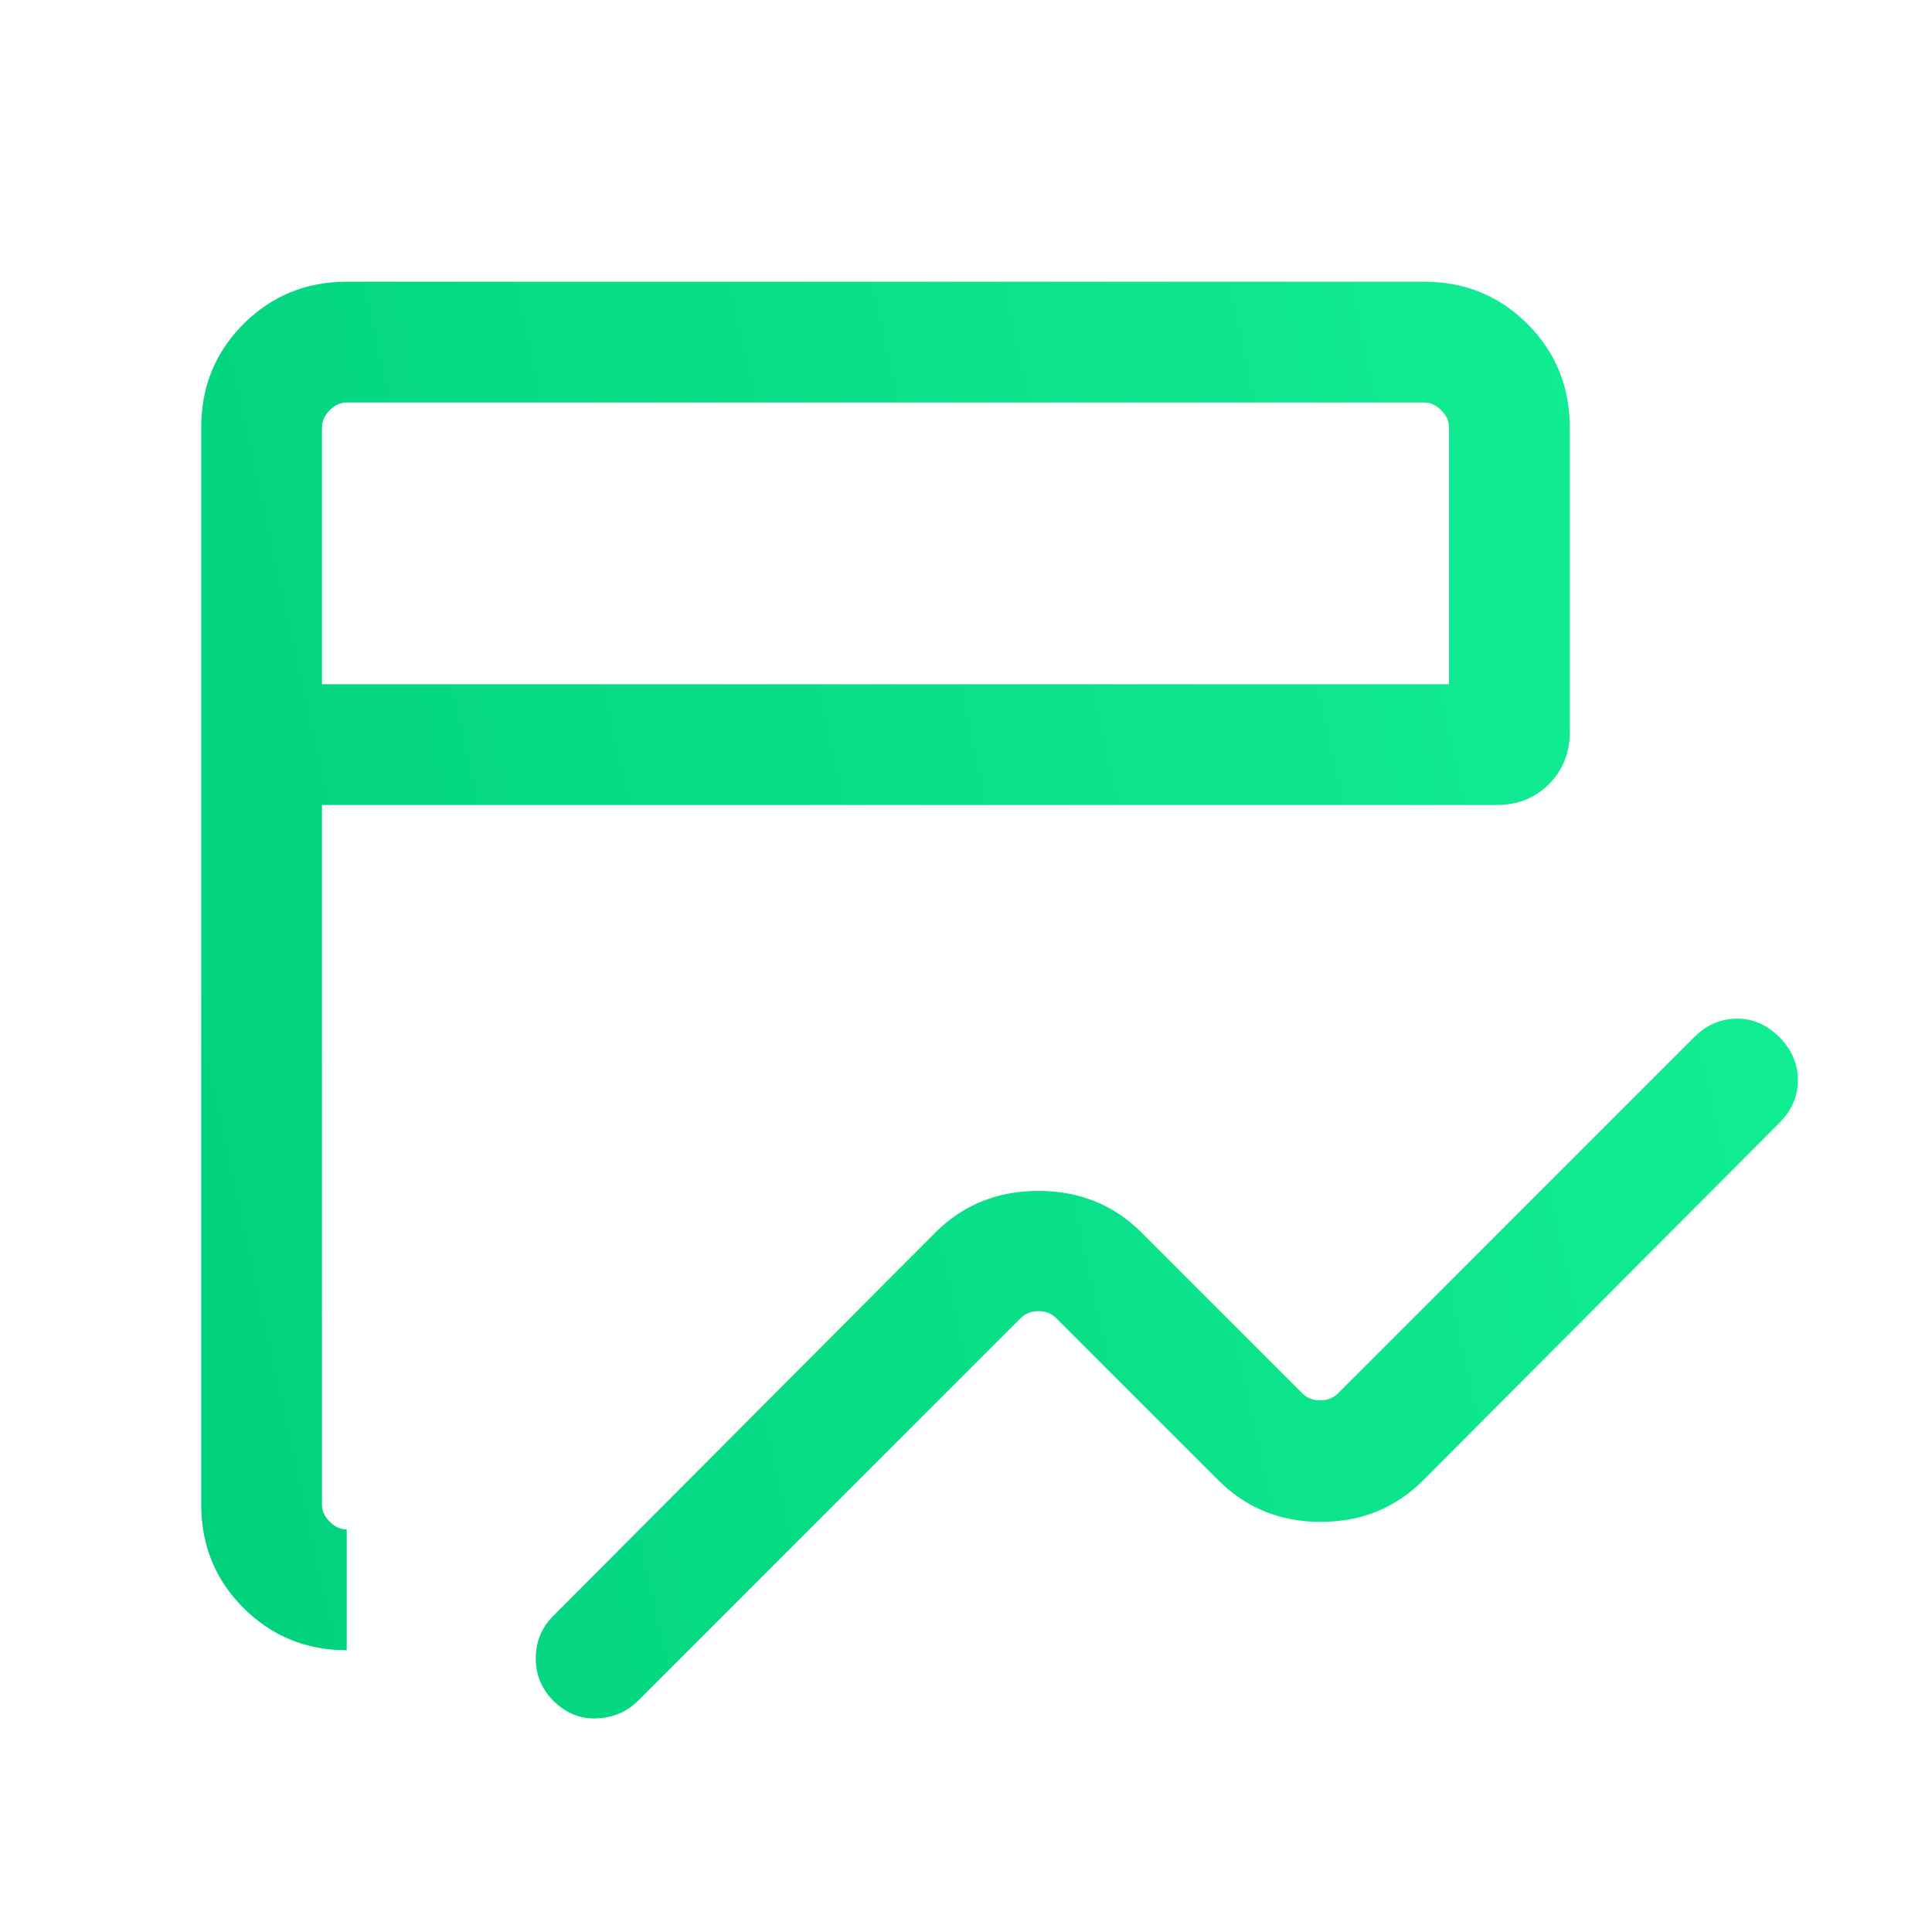 <svg xmlns="http://www.w3.org/2000/svg" width="32" height="32" viewBox="0 0 32 32" fill="none">
  <path d="M9.164 28.169C8.971 27.975 8.874 27.741 8.874 27.466C8.874 27.191 8.971 26.957 9.164 26.764L15.492 20.415C15.952 19.955 16.521 19.725 17.2 19.725C17.878 19.725 18.448 19.955 18.907 20.415L21.571 23.079C21.648 23.156 21.747 23.194 21.866 23.194C21.986 23.194 22.084 23.156 22.161 23.079L28.064 17.176C28.262 16.978 28.494 16.877 28.76 16.872C29.026 16.868 29.262 16.969 29.469 17.176C29.676 17.383 29.779 17.621 29.779 17.889C29.779 18.157 29.676 18.395 29.469 18.602L23.574 24.517C23.114 24.977 22.548 25.207 21.877 25.207C21.205 25.207 20.639 24.977 20.179 24.517L17.494 21.833C17.418 21.756 17.319 21.717 17.2 21.717C17.08 21.717 16.982 21.756 16.905 21.833L10.569 28.169C10.384 28.353 10.156 28.451 9.883 28.462C9.61 28.473 9.371 28.375 9.164 28.169ZM5.743 27.333C5.07 27.333 4.5 27.099 4.033 26.633C3.566 26.166 3.333 25.596 3.333 24.922V7.076C3.333 6.403 3.566 5.833 4.033 5.366C4.5 4.899 5.07 4.666 5.743 4.666H23.589C24.263 4.666 24.833 4.899 25.3 5.366C25.766 5.833 26 6.403 26 7.076V12.127C26 12.471 25.885 12.758 25.655 12.988C25.425 13.218 25.138 13.333 24.794 13.333H5.333V24.922C5.333 25.025 5.376 25.119 5.461 25.204C5.547 25.29 5.641 25.333 5.743 25.333V27.333ZM5.333 11.333H24V7.076C24 6.974 23.957 6.88 23.871 6.794C23.786 6.709 23.692 6.666 23.589 6.666H5.743C5.641 6.666 5.547 6.709 5.461 6.794C5.376 6.88 5.333 6.974 5.333 7.076V11.333Z" fill="url(#paint0_linear_3194_266)"/>
  <defs>
    <linearGradient id="paint0_linear_3194_266" x1="3.333" y1="28.463" x2="33.547" y2="21.83" gradientUnits="userSpaceOnUse">
      <stop stop-color="#01D07C"/>
      <stop offset="1" stop-color="#13F096"/>
    </linearGradient>
  </defs>
</svg>